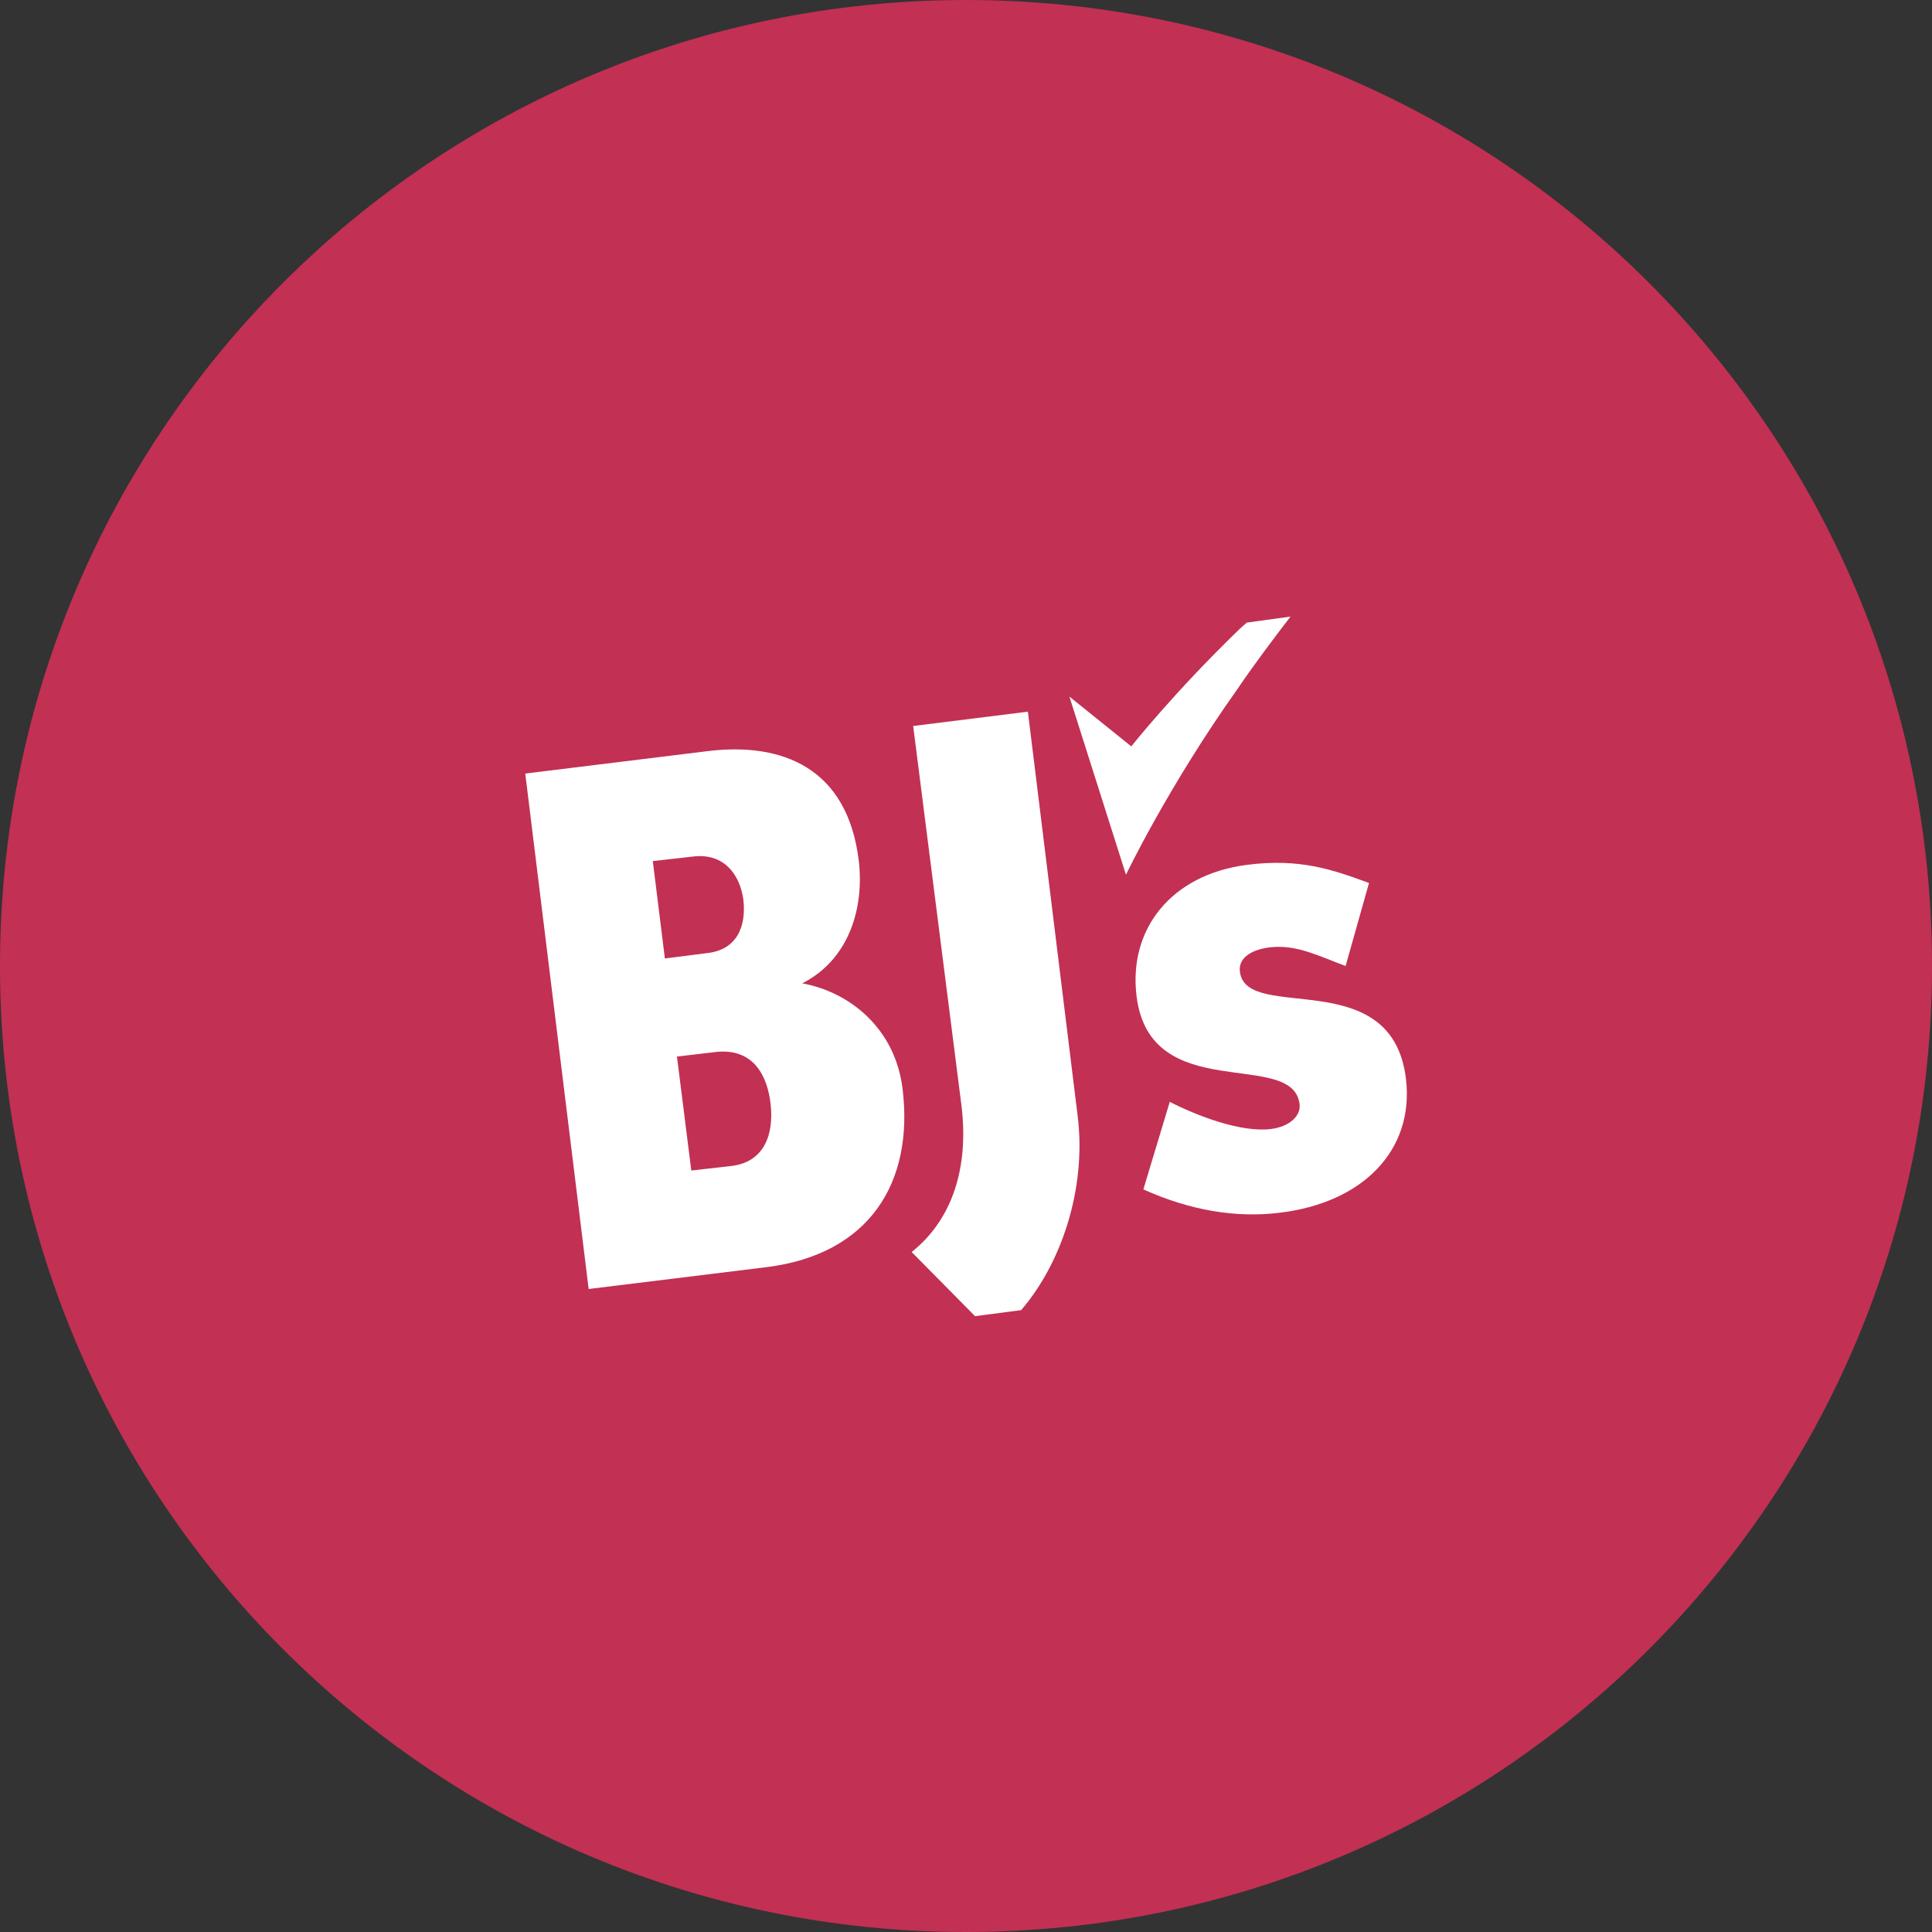 <?xml version="1.0" encoding="utf-8"?>
<!-- Generator: Adobe Illustrator 27.9.1, SVG Export Plug-In . SVG Version: 6.00 Build 0)  -->
<svg version="1.1"
	 id="Layer_1" xmlns:dc="http://purl.org/dc/elements/1.1/" xmlns:cc="http://creativecommons.org/ns#" xmlns:rdf="http://www.w3.org/1999/02/22-rdf-syntax-ns#"
	 xmlns="http://www.w3.org/2000/svg" xmlns:xlink="http://www.w3.org/1999/xlink" x="0px" y="0px" viewBox="0 0 256 256"
	 style="enable-background:new 0 0 256 256;" xml:space="preserve">
<rect x="0" y="0" width="256" height="256" fill="#333333" stroke="none"/>
<style type="text/css">
	.st0{fill:#C23054;}
	.st1{fill:#FFFFFF;}
</style>
<path class="st0" d="M128,256L128,256C57.3,256,0,198.7,0,128v0C0,57.3,57.3,0,128,0h0c70.7,0,128,57.3,128,128v0
	C256,198.7,198.7,256,128,256z"/>
<g>
	<path class="st1" d="M135.3,173.6l-6.1,0.8l-8.4-8.5c5.4-4.3,7.6-11.2,6.6-19.4L121,96.2l15.2-1.9l6.6,53.6
		C144,157.7,140.5,167.6,135.3,173.6z"/>
	<path class="st1" d="M119.6,144.3c-1-8.2-7.2-12.9-13.3-14c6.3-3.2,8.2-10.1,7.5-16.2c-1.5-12.5-10.3-15.7-19.8-14.6l-24.4,3
		l8.4,68.3l23.6-2.9C115.2,166.2,121.1,156.7,119.6,144.3z M86.5,114.1l5.3-0.6c4-0.5,6.2,2.2,6.7,5.7c0.4,3.5-0.8,6.7-4.9,7.1
		l-5.5,0.7L86.5,114.1z M96.9,154.5l-5.3,0.6L89.7,140l5.1-0.6c5.2-0.6,6.9,3.4,7.3,6.8C102.6,150.4,101.2,154,96.9,154.5z"/>
	<path class="st1" d="M169.5,160.7c-5.7,0.7-11.8-0.3-18-3.1L155,146c3.5,1.8,9.4,4.1,13.4,3.6c2.4-0.3,4-1.7,3.8-3.3
		c-0.9-7.4-19.8,0.3-21.6-14.3c-1.1-8.9,4.6-16.1,14.6-17.4c7-0.9,11.3,0.6,16.2,2.4l-3.1,11c-3.5-1.3-6.4-2.8-9.7-2.5
		c-2.5,0.2-4.6,1.3-4.3,3.3c0.9,6.8,20.2-1.2,22,14.2C187.4,152.4,180.6,159.4,169.5,160.7z"/>
	<path class="st1" d="M171,81.7c-2.3,3-4.8,6.3-7.1,9.7c-9.1,12.8-14.7,24.5-14.7,24.5l-0.1-0.3l-7.4-23.3l8.2,6.6
		c0,0,5.7-7.2,14.4-15.6l0.9-0.8L171,81.7z"/>
</g>
</svg>
